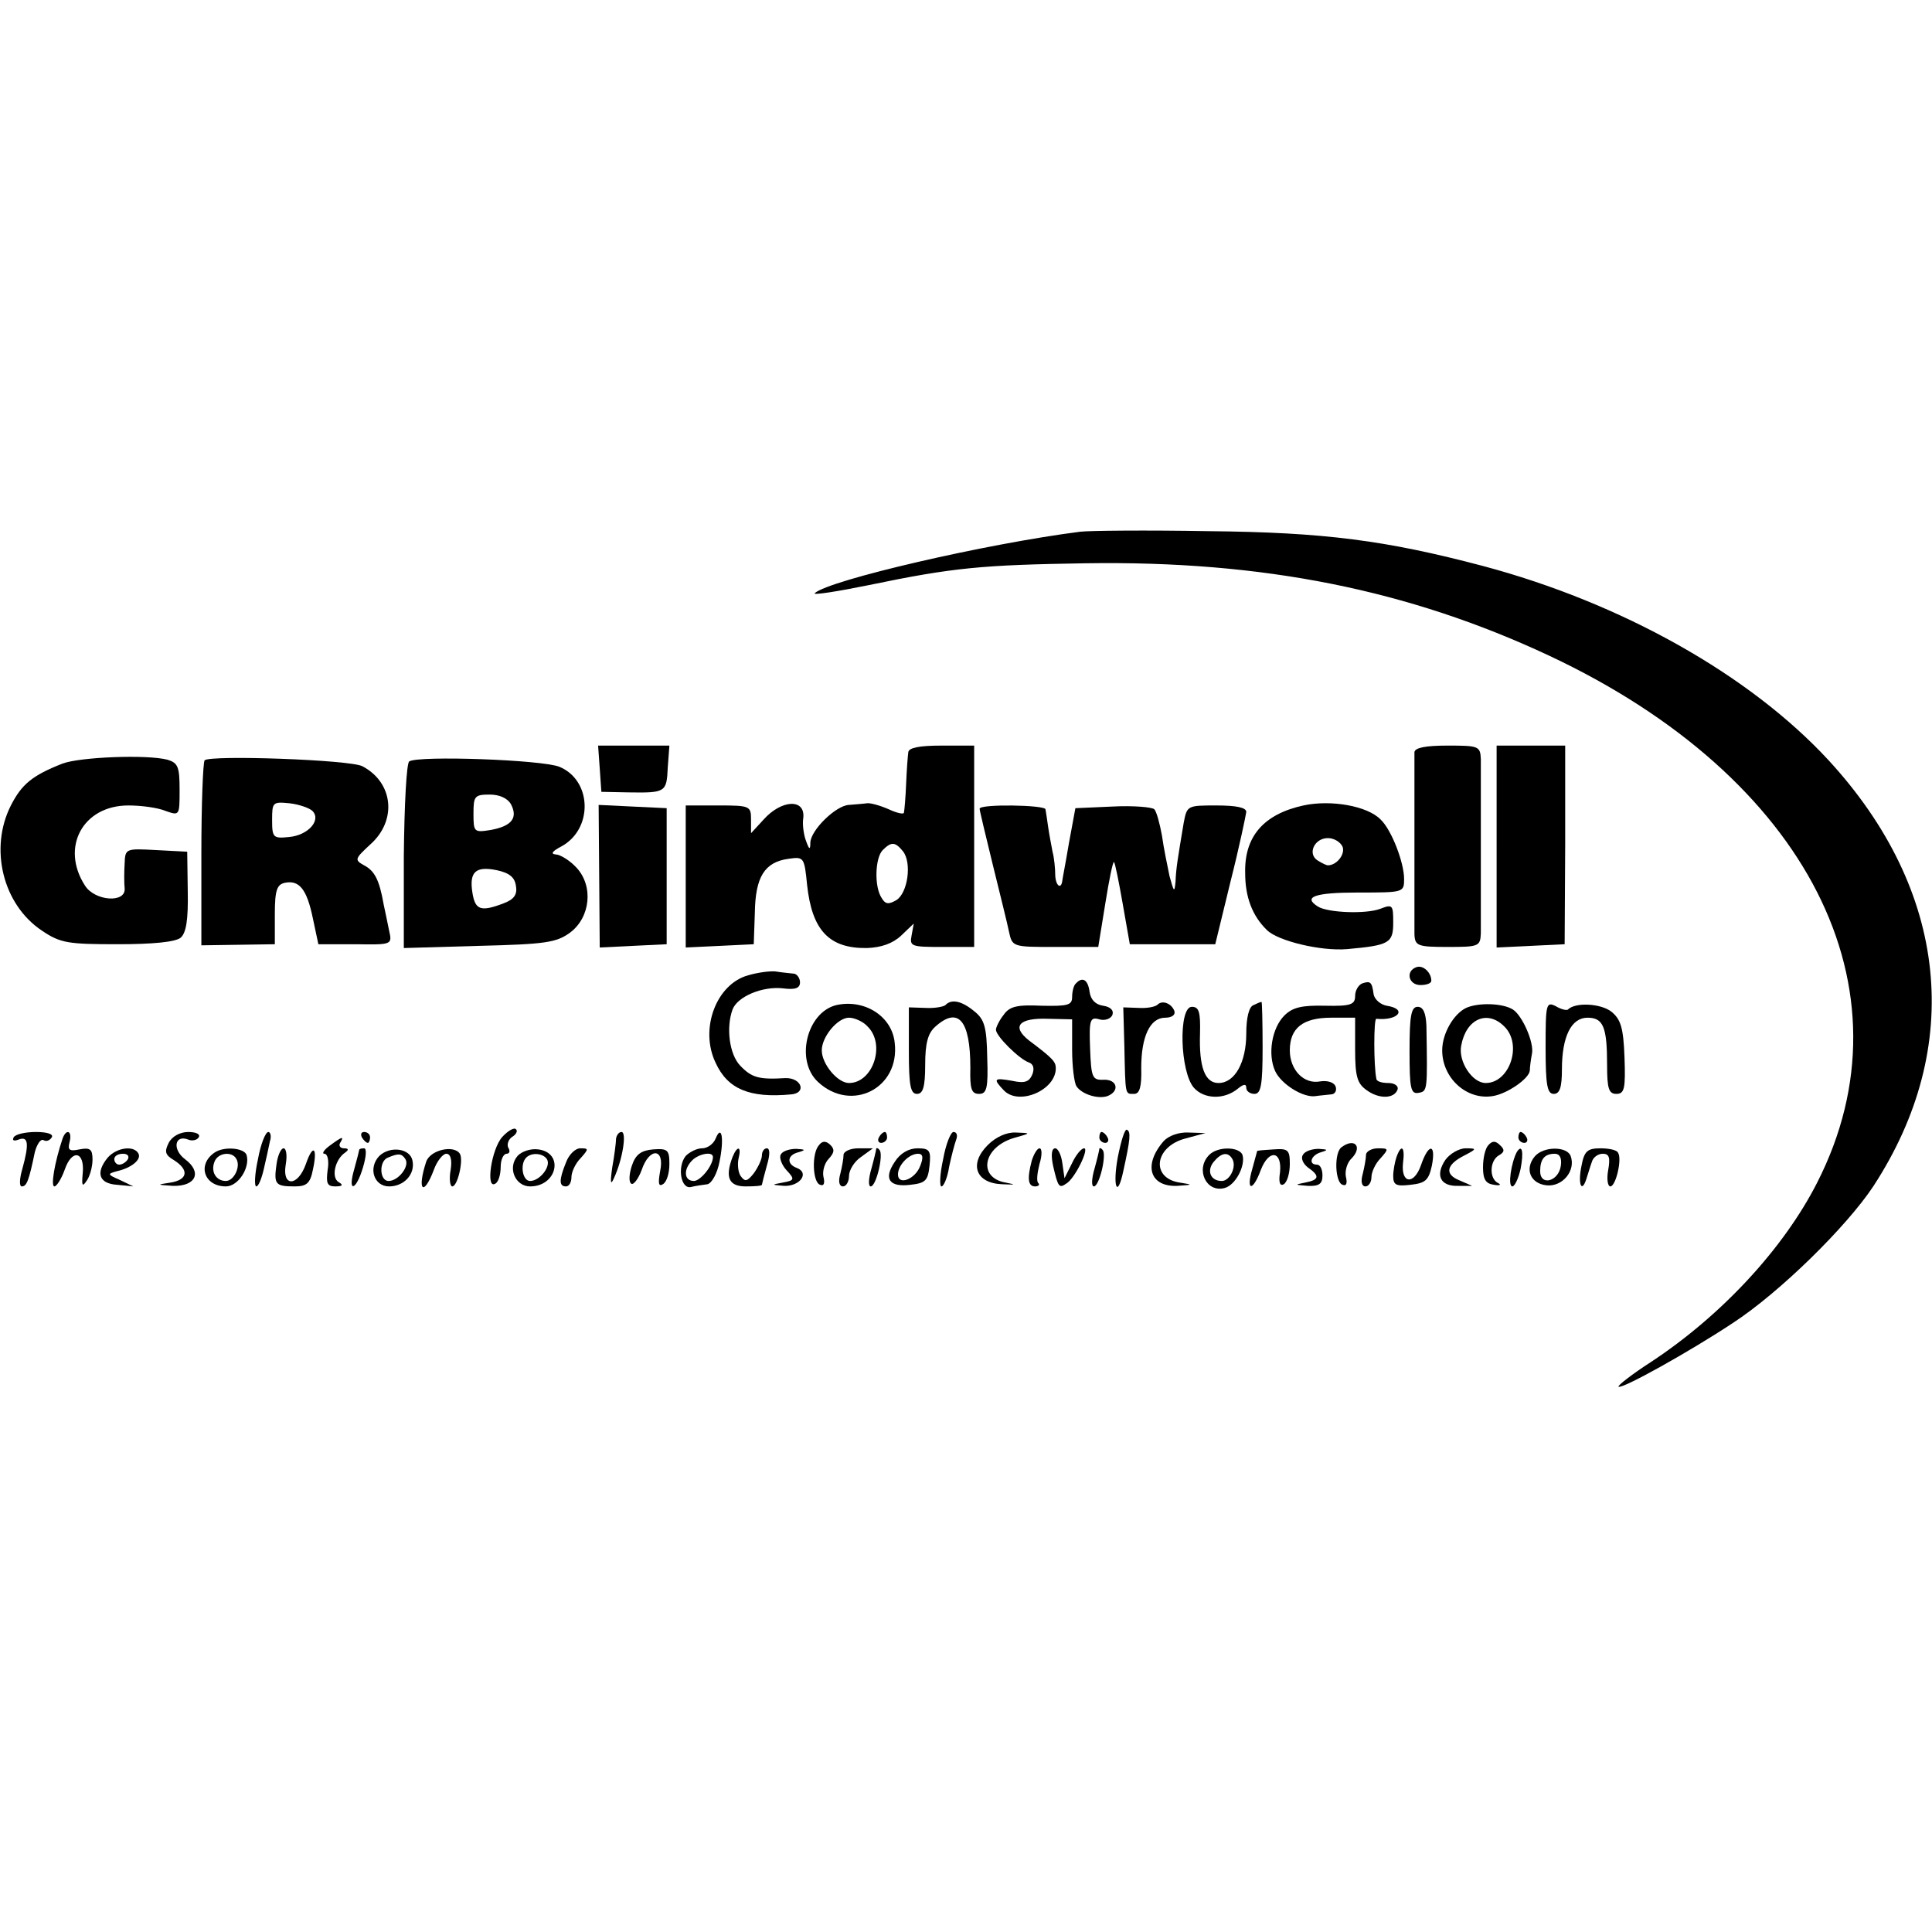 <?xml version="1.0" standalone="no"?>
<!DOCTYPE svg PUBLIC "-//W3C//DTD SVG 20010904//EN"
 "http://www.w3.org/TR/2001/REC-SVG-20010904/DTD/svg10.dtd">
<svg version="1.0" xmlns="http://www.w3.org/2000/svg"
 width="355pt" height="355pt" viewBox="0 0 355 355"
 preserveAspectRatio="xMidYMid meet">
<g transform="translate(0,355) scale(0.1,-0.1)"
fill="#000000" stroke="none">
<path d="M1985 2573 c-173 -22 -462 -89 -488 -113 -4 -4 41 3 100 15 154 32
207 37 398 40 326 5 594 -49 852 -170 475 -223 673 -613 492 -968 -61 -120
-175 -244 -306 -330 -34 -22 -61 -43 -59 -45 6 -5 130 64 210 117 86 56 209
177 258 251 168 257 138 544 -82 783 -145 157 -380 289 -635 357 -178 47 -291
62 -505 64 -113 2 -218 1 -235 -1z"/>
<path d="M1102 2138 l3 -43 50 -1 c68 -1 70 0 72 46 l3 40 -66 0 -65 0 3 -42z"/>
<path d="M1669 2168 c-1 -7 -3 -33 -4 -58 -1 -25 -3 -48 -4 -53 0 -4 -13 -1
-28 6 -16 7 -34 12 -40 11 -7 -1 -22 -2 -33 -3 -24 -1 -70 -46 -71 -69 0 -14
-2 -14 -8 3 -4 10 -7 30 -5 42 4 36 -40 34 -73 -3 l-23 -25 0 25 c0 25 -2 26
-60 26 l-60 0 0 -130 0 -131 63 3 62 3 2 58 c1 66 18 93 62 99 28 4 29 3 34
-48 9 -83 40 -117 110 -116 26 1 47 8 63 23 l23 22 -4 -22 c-4 -20 0 -21 56
-21 l59 0 0 185 0 185 -60 0 c-41 0 -60 -4 -61 -12z m-10 -182 c17 -21 9 -77
-12 -90 -14 -8 -20 -8 -27 4 -14 21 -12 74 2 88 16 16 23 15 37 -2z"/>
<path d="M2599 2168 c0 -18 0 -308 0 -335 1 -21 6 -23 61 -23 57 0 60 1 61 25
0 14 0 86 0 160 0 74 0 146 0 160 -1 24 -4 25 -61 25 -41 0 -60 -4 -61 -12z"/>
<path d="M2750 1995 l0 -186 63 3 62 3 1 183 0 182 -63 0 -63 0 0 -185z"/>
<path d="M115 2147 c-56 -22 -75 -38 -95 -77 -40 -79 -15 -182 57 -230 34 -23
48 -25 139 -25 65 0 106 4 116 12 10 9 14 32 13 85 l-1 73 -57 3 c-56 3 -57 3
-58 -25 -1 -15 -1 -36 0 -45 3 -28 -55 -24 -73 5 -45 70 -4 147 80 147 23 0
54 -4 68 -10 26 -9 26 -9 26 39 0 42 -3 49 -22 55 -38 10 -161 5 -193 -7z"/>
<path d="M376 2153 c-3 -4 -6 -81 -6 -173 l0 -167 68 1 67 1 0 55 c0 45 4 55
19 58 26 5 40 -12 51 -66 l10 -47 68 0 c67 -1 68 -1 62 25 -3 14 -7 35 -10 48
-8 46 -17 62 -36 72 -18 10 -17 12 11 38 50 44 43 114 -14 144 -22 12 -279 21
-290 11z m198 -93 c17 -17 -8 -45 -43 -48 -29 -3 -31 -1 -31 31 0 33 1 34 32
31 18 -2 37 -9 42 -14z"/>
<path d="M752 2151 c-5 -3 -9 -78 -10 -174 l0 -169 138 4 c122 3 142 6 167 24
38 28 44 86 12 120 -12 13 -30 24 -38 24 -10 1 -6 6 11 15 58 32 56 121 -4
146 -32 13 -258 21 -276 10z m187 -79 c13 -25 1 -40 -37 -47 -31 -5 -32 -4
-32 30 0 32 2 35 30 35 18 0 33 -7 39 -18z m9 -150 c3 -16 -4 -25 -23 -32 -42
-16 -52 -12 -57 20 -6 38 6 49 45 41 23 -5 33 -13 35 -29z"/>
<path d="M2395 2070 c-73 -16 -109 -57 -107 -125 0 -43 13 -78 40 -104 20 -20
99 -39 147 -35 78 7 85 11 85 49 0 32 -1 34 -24 25 -27 -10 -96 -7 -114 4 -29
18 -6 26 73 26 84 0 85 0 85 25 0 30 -23 90 -43 109 -24 25 -91 37 -142 26z
m72 -76 c5 -14 -11 -34 -27 -34 -3 0 -11 4 -19 9 -19 12 -6 41 19 41 11 0 23
-7 27 -16z"/>
<path d="M1101 1940 l1 -131 61 3 62 3 0 125 0 125 -63 3 -62 3 1 -131z"/>
<path d="M1800 2064 c0 -3 11 -49 24 -102 13 -53 27 -109 30 -124 6 -28 7 -28
85 -28 l79 0 13 80 c7 44 14 78 16 76 2 -2 9 -37 16 -77 l13 -74 78 0 79 0 28
115 c16 63 28 121 29 128 0 8 -17 12 -55 12 -53 0 -54 0 -60 -32 -11 -66 -14
-83 -15 -108 -2 -21 -3 -19 -11 10 -4 19 -11 53 -14 75 -4 22 -10 44 -14 48
-4 4 -39 7 -77 5 l-68 -3 -12 -65 c-6 -36 -12 -66 -12 -68 -2 -17 -12 -10 -13
9 0 13 -2 33 -5 44 -2 11 -6 31 -8 45 -2 14 -4 28 -5 33 -1 8 -121 10 -121 1z"/>
<path d="M2603 1773 c-21 -7 -15 -33 7 -33 11 0 20 3 20 8 0 15 -15 29 -27 25z"/>
<path d="M1375 1758 c-59 -16 -90 -99 -60 -161 22 -48 62 -65 138 -58 30 2 20
31 -10 30 -49 -3 -62 1 -83 23 -20 21 -26 70 -14 103 9 24 55 43 92 39 23 -3
32 0 32 11 0 8 -6 16 -12 16 -7 1 -22 2 -33 4 -11 1 -33 -2 -50 -7z"/>
<path d="M1977 1743 c-4 -3 -7 -15 -7 -25 0 -15 -8 -17 -56 -16 -45 2 -59 -1
-70 -17 -8 -10 -14 -23 -14 -27 0 -12 43 -54 60 -60 9 -3 11 -11 7 -22 -6 -14
-14 -17 -37 -12 -34 6 -36 4 -15 -18 28 -28 95 1 95 41 0 12 -5 18 -49 51 -33
26 -19 42 35 40 l44 -1 0 -56 c0 -31 4 -61 8 -67 10 -15 40 -24 57 -18 23 9
18 31 -7 30 -21 -1 -23 4 -25 58 -2 52 0 58 17 53 10 -3 21 1 24 8 3 9 -4 15
-17 17 -14 2 -23 11 -25 26 -3 22 -13 28 -25 15z"/>
<path d="M2503 1743 c-7 -3 -13 -13 -13 -23 0 -16 -8 -19 -55 -18 -43 1 -60
-3 -75 -18 -23 -23 -31 -71 -17 -102 11 -24 52 -50 75 -46 6 1 19 2 27 3 8 0
12 7 9 15 -3 7 -14 11 -28 9 -30 -6 -56 21 -56 57 0 41 24 60 76 60 l44 0 0
-59 c0 -49 4 -62 21 -74 23 -17 51 -16 57 1 2 7 -6 12 -17 12 -12 0 -22 3 -22
8 -5 24 -5 111 0 110 40 -4 58 18 19 24 -11 2 -22 11 -24 21 -3 23 -6 25 -21
20z"/>
<path d="M1536 1703 c-54 -14 -75 -102 -33 -141 61 -57 151 -12 141 72 -5 49
-56 81 -108 69z m58 -39 c34 -33 10 -104 -34 -104 -21 0 -50 35 -50 60 0 25
29 60 50 60 10 0 26 -7 34 -16z"/>
<path d="M1737 1703 c-4 -3 -20 -6 -37 -5 l-30 1 0 -80 c0 -64 3 -79 15 -79
11 0 15 13 15 53 0 40 5 58 18 70 43 39 65 12 65 -75 -1 -39 2 -48 16 -48 14
0 17 10 15 67 -1 56 -5 70 -24 85 -23 19 -42 23 -53 11z"/>
<path d="M2127 1704 c-4 -4 -19 -7 -35 -6 l-28 1 2 -72 c2 -91 1 -87 18 -87
10 0 14 13 13 48 0 57 16 92 44 92 12 0 19 5 17 12 -5 14 -22 21 -31 12z"/>
<path d="M2303 1703 c-8 -3 -13 -23 -13 -52 0 -53 -21 -91 -51 -91 -25 0 -36
29 -34 91 1 40 -2 49 -15 49 -25 0 -22 -120 4 -149 19 -21 56 -22 81 -1 10 8
15 9 15 1 0 -6 7 -11 15 -11 12 0 15 16 15 85 0 47 -1 85 -2 84 -2 0 -9 -3
-15 -6z"/>
<path d="M2694 1698 c-23 -11 -44 -47 -44 -78 0 -51 45 -92 93 -84 26 4 67 32
68 47 0 6 2 21 4 31 4 21 -18 70 -35 81 -19 12 -64 13 -86 3z m70 -34 c34 -33
10 -104 -34 -104 -25 0 -51 40 -45 69 9 49 48 66 79 35z"/>
<path d="M2840 1625 c0 -69 3 -85 15 -85 11 0 15 12 15 45 0 60 17 95 47 95
29 0 36 -17 36 -87 0 -43 3 -53 17 -53 15 0 17 10 15 67 -2 55 -7 70 -24 84
-19 15 -66 18 -80 4 -2 -2 -12 0 -22 6 -18 9 -19 5 -19 -76z"/>
<path d="M2590 1619 c0 -69 2 -80 17 -77 16 3 16 4 14 123 -1 24 -6 35 -16 35
-12 0 -15 -16 -15 -81z"/>
<path d="M923 1461 c-20 -22 -31 -97 -13 -86 6 3 10 17 10 31 0 13 5 24 11 24
5 0 7 5 3 11 -3 6 0 15 7 20 7 4 11 11 7 14 -3 4 -15 -3 -25 -14z"/>
<path d="M2054 1424 c-10 -54 -1 -78 10 -26 13 59 14 72 7 76 -4 3 -11 -20
-17 -50z"/>
<path d="M25 1460 c-3 -6 1 -7 9 -4 18 7 20 -7 7 -54 -5 -17 -6 -32 -1 -32 9
0 13 10 24 63 4 15 11 25 16 22 5 -3 11 -1 15 5 4 6 -8 10 -29 10 -19 0 -38
-4 -41 -10z"/>
<path d="M115 1458 c-15 -45 -22 -88 -15 -88 4 0 13 14 19 31 13 38 37 34 33
-7 -2 -22 -1 -26 7 -14 6 8 11 26 11 39 0 19 -4 23 -24 19 -19 -4 -22 -1 -18
14 5 20 -6 25 -13 6z"/>
<path d="M310 1450 c-8 -16 -7 -22 10 -32 28 -18 25 -36 -7 -41 -26 -4 -25 -4
5 -6 42 -1 54 25 22 49 -24 18 -19 46 6 36 7 -3 16 -1 19 4 4 6 -5 10 -19 10
-15 0 -30 -8 -36 -20z"/>
<path d="M474 1420 c-6 -27 -7 -50 -3 -50 4 0 10 15 14 33 4 17 9 40 11 50 3
9 1 17 -3 17 -5 0 -14 -22 -19 -50z"/>
<path d="M665 1460 c3 -5 8 -10 11 -10 2 0 4 5 4 10 0 6 -5 10 -11 10 -5 0 -7
-4 -4 -10z"/>
<path d="M1132 1458 c0 -7 -3 -31 -7 -53 -4 -28 -3 -34 3 -20 16 34 24 85 14
85 -5 0 -9 -6 -10 -12z"/>
<path d="M1315 1458 c-4 -10 -15 -18 -25 -18 -10 0 -23 -7 -30 -14 -16 -20 -9
-62 10 -57 8 2 22 4 30 5 8 2 18 20 22 41 9 43 4 70 -7 43z m-5 -34 c0 -16
-23 -44 -35 -44 -18 0 -20 21 -3 38 12 12 38 17 38 6z"/>
<path d="M1615 1460 c-3 -5 -1 -10 4 -10 6 0 11 5 11 10 0 6 -2 10 -4 10 -3 0
-8 -4 -11 -10z"/>
<path d="M1733 1420 c-6 -27 -7 -50 -3 -50 4 0 11 16 14 36 4 19 10 42 13 50
3 8 1 14 -5 14 -5 0 -14 -22 -19 -50z"/>
<path d="M1815 1446 c-35 -35 -22 -70 26 -72 25 -1 27 -1 7 3 -52 9 -42 65 15
82 32 9 32 9 4 10 -17 1 -37 -8 -52 -23z"/>
<path d="M2020 1460 c0 -5 5 -10 11 -10 5 0 7 5 4 10 -3 6 -8 10 -11 10 -2 0
-4 -4 -4 -10z"/>
<path d="M2138 1453 c-38 -44 -25 -84 25 -82 29 2 30 2 5 6 -54 8 -47 66 10
81 l37 10 -31 1 c-18 1 -37 -6 -46 -16z"/>
<path d="M2790 1460 c0 -5 5 -10 11 -10 5 0 7 5 4 10 -3 6 -8 10 -11 10 -2 0
-4 -4 -4 -10z"/>
<path d="M606 1445 c-11 -8 -15 -15 -10 -15 6 0 9 -13 6 -30 -3 -24 -1 -30 14
-30 14 0 15 3 6 8 -14 9 -6 42 12 54 7 5 7 8 -2 8 -7 0 -10 5 -7 10 8 13 4 12
-19 -5z"/>
<path d="M1505 1446 c-14 -15 -12 -69 2 -73 7 -3 9 3 6 15 -2 10 2 25 10 33
10 11 11 17 3 25 -8 8 -15 8 -21 0z"/>
<path d="M2735 1446 c-6 -6 -10 -24 -10 -41 0 -22 5 -30 20 -32 11 -2 14 0 8
3 -17 8 -16 41 1 51 11 6 11 11 2 19 -8 8 -14 8 -21 0z"/>
<path d="M2465 1442 c-14 -10 -12 -65 2 -69 7 -3 9 3 6 15 -2 10 2 26 11 34
20 21 5 38 -19 20z"/>
<path d="M198 1423 c-23 -28 -16 -48 17 -50 l30 -3 -25 12 c-23 10 -23 11 -5
16 27 6 46 22 39 33 -9 15 -40 10 -56 -8z m37 -3 c-3 -5 -10 -10 -16 -10 -5 0
-9 5 -9 10 0 6 7 10 16 10 8 0 12 -4 9 -10z"/>
<path d="M394 1432 c-32 -22 -19 -62 21 -62 23 0 45 35 38 58 -5 13 -42 16
-59 4z m40 -11 c9 -14 -4 -41 -19 -41 -18 0 -28 17 -21 35 6 17 32 20 40 6z"/>
<path d="M508 1410 c-5 -36 -2 -40 33 -40 22 0 29 5 34 31 9 41 0 48 -13 10
-15 -42 -44 -42 -37 -1 3 17 1 30 -4 30 -5 0 -11 -14 -13 -30z"/>
<path d="M660 1437 c0 -1 -4 -17 -9 -35 -13 -44 3 -41 16 3 6 20 7 35 2 35 -5
0 -9 -1 -9 -3z"/>
<path d="M697 1426 c-21 -22 -10 -56 18 -56 27 0 48 22 43 47 -4 23 -41 28
-61 9z m48 -6 c8 -13 -13 -40 -31 -40 -17 0 -18 37 -1 43 19 8 25 8 32 -3z"/>
<path d="M783 1415 c-17 -52 -5 -65 14 -15 6 17 17 30 23 30 8 0 11 -11 8 -30
-3 -16 -1 -30 3 -30 10 0 21 49 14 60 -11 17 -55 7 -62 -15z"/>
<path d="M951 1426 c-19 -22 -4 -56 23 -56 50 0 63 62 15 68 -14 2 -31 -4 -38
-12z m54 -6 c8 -13 -13 -40 -31 -40 -14 0 -19 31 -7 43 10 10 31 8 38 -3z"/>
<path d="M1040 1414 c-13 -32 -13 -44 0 -44 6 0 10 8 10 17 0 9 7 25 17 35 15
17 15 18 -1 18 -9 0 -21 -12 -26 -26z"/>
<path d="M1161 1408 c-5 -15 -6 -30 -1 -33 4 -3 13 9 19 25 14 42 43 41 34 -2
-4 -22 -3 -29 5 -24 7 4 12 20 12 37 0 26 -3 29 -30 27 -22 -2 -32 -9 -39 -30z"/>
<path d="M1346 1424 c-14 -37 -7 -54 24 -54 17 0 30 1 30 3 0 1 4 17 9 35 6
20 6 32 0 32 -5 0 -9 -6 -9 -13 0 -7 -7 -22 -15 -33 -12 -15 -16 -16 -24 -5
-5 7 -6 22 -4 32 6 23 -2 25 -11 3z"/>
<path d="M1435 1429 c-4 -5 1 -19 10 -29 16 -17 15 -19 -7 -23 -21 -4 -21 -4
3 -6 29 -1 47 24 23 33 -19 7 -18 24 4 29 13 4 12 5 -5 6 -12 0 -25 -4 -28
-10z"/>
<path d="M1550 1428 c0 -7 -3 -23 -6 -35 -4 -14 -2 -23 5 -23 6 0 11 9 11 19
0 11 10 27 22 35 l22 16 -27 0 c-15 0 -27 -6 -27 -12z"/>
<path d="M1610 1439 c0 -2 -4 -19 -9 -37 -5 -17 -6 -32 -1 -32 10 0 24 59 16
67 -3 4 -6 4 -6 2z"/>
<path d="M1644 1415 c-21 -31 -10 -47 29 -42 28 3 32 8 35 35 3 28 0 32 -22
32 -16 0 -32 -9 -42 -25z m47 -7 c-9 -25 -41 -37 -41 -16 0 17 20 38 37 38 9
0 10 -7 4 -22z"/>
<path d="M1896 1418 c-9 -34 -7 -48 6 -48 6 0 9 3 6 6 -4 3 -2 19 2 35 5 16 5
29 0 29 -4 0 -10 -10 -14 -22z"/>
<path d="M1935 1408 c9 -39 11 -42 24 -33 16 9 43 65 33 65 -5 0 -15 -12 -22
-27 l-14 -28 -4 28 c-2 15 -8 27 -13 27 -7 0 -8 -13 -4 -32z"/>
<path d="M2020 1439 c0 -2 -4 -19 -9 -37 -5 -17 -6 -32 -1 -32 10 0 24 59 16
67 -3 4 -6 4 -6 2z"/>
<path d="M2222 1428 c-26 -26 -6 -70 28 -61 20 5 39 41 33 61 -6 15 -45 16
-61 0z m42 -7 c9 -14 -4 -41 -19 -41 -21 0 -28 19 -15 35 14 17 26 19 34 6z"/>
<path d="M2310 1435 c0 0 -4 -15 -9 -33 -12 -41 1 -42 16 -1 15 38 39 34 35
-5 -3 -19 0 -26 7 -22 6 4 11 20 11 37 0 26 -3 29 -30 27 -16 -1 -30 -2 -30
-3z"/>
<path d="M2394 1428 c-4 -6 0 -16 9 -23 23 -16 21 -23 -5 -28 -20 -4 -19 -4 5
-6 21 -1 27 4 27 19 0 11 -4 20 -10 20 -17 0 -11 18 8 23 13 4 12 5 -5 6 -12
0 -25 -4 -29 -11z"/>
<path d="M2510 1428 c0 -7 -3 -23 -6 -35 -4 -14 -2 -23 5 -23 6 0 11 8 11 17
0 9 7 25 17 35 15 17 15 18 -5 18 -12 0 -22 -6 -22 -12z"/>
<path d="M2566 1424 c-3 -9 -6 -25 -6 -35 0 -17 6 -19 32 -16 27 3 33 8 39 35
8 41 -6 42 -20 1 -13 -37 -37 -34 -33 4 4 30 -3 36 -12 11z"/>
<path d="M2656 1419 c-19 -28 -10 -49 23 -48 l26 0 -23 10 c-28 11 -25 29 9
46 23 12 23 13 2 13 -12 0 -29 -10 -37 -21z"/>
<path d="M2787 1433 c-10 -19 -17 -63 -8 -63 4 0 11 14 15 32 6 31 3 47 -7 31z"/>
<path d="M2820 1425 c-19 -23 -8 -50 22 -53 29 -3 54 27 44 54 -7 18 -50 18
-66 -1z m48 -17 c-4 -29 -38 -38 -38 -10 0 22 8 32 27 32 9 0 13 -8 11 -22z"/>
<path d="M2906 1408 c-7 -33 0 -52 9 -24 3 9 7 23 10 31 2 8 11 15 20 15 12 0
14 -7 10 -30 -3 -16 -1 -30 4 -30 10 0 22 51 14 62 -2 5 -17 8 -32 8 -24 0
-30 -5 -35 -32z"/>
</g>
</svg>
